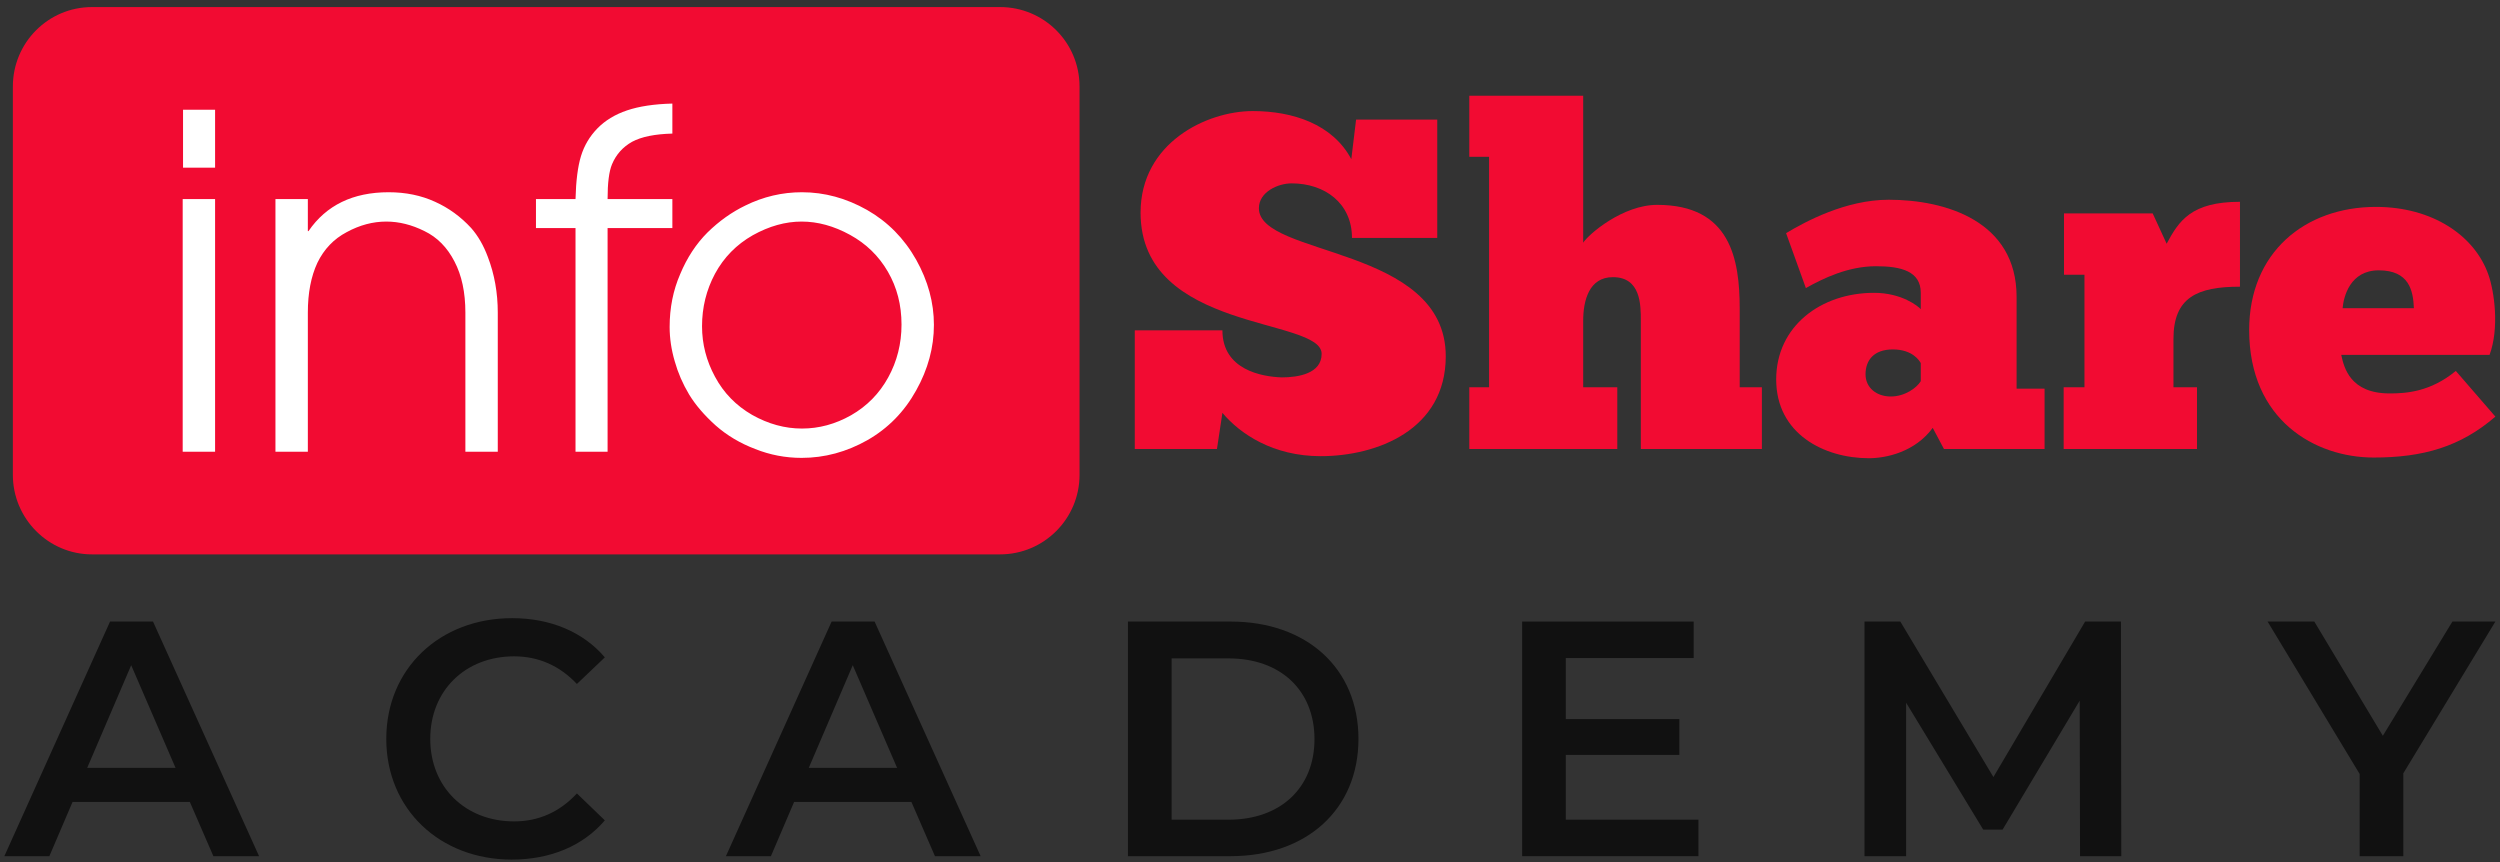 <svg width="145" height="50" viewBox="0 0 145 50" fill="none" xmlns="http://www.w3.org/2000/svg">
<rect x="0" y="0" width="145" height="50" fill="#333333" stroke="none"/>
<path fill-rule="evenodd" clip-rule="evenodd" d="M11.011 46.513H4.208L2.863 49.658H0.252L6.383 36.05H8.875L15.026 49.658H12.376L11.011 46.513ZM10.181 44.535L7.609 38.582L5.058 44.535H10.181Z" fill="#111111"/>
<path d="M22.404 42.854C22.404 38.78 25.509 35.853 29.702 35.853C31.917 35.853 33.816 36.644 35.081 38.127L33.46 39.67C32.451 38.602 31.225 38.068 29.82 38.068C26.992 38.068 24.955 40.046 24.955 42.854C24.955 45.663 26.992 47.641 29.82 47.641C31.225 47.641 32.451 47.107 33.46 46.019L35.081 47.581C33.816 49.065 31.917 49.856 29.682 49.856C25.509 49.856 22.404 46.929 22.404 42.854Z" fill="#111111"/>
<path fill-rule="evenodd" clip-rule="evenodd" d="M52.862 46.513H46.058L44.713 49.658H42.103L48.234 36.05H50.726L56.877 49.658H54.227L52.862 46.513ZM52.031 44.535L49.46 38.582L46.909 44.535H52.031Z" fill="#111111"/>
<path fill-rule="evenodd" clip-rule="evenodd" d="M65.421 36.05H71.374C75.785 36.05 78.791 38.76 78.791 42.854C78.791 46.948 75.785 49.658 71.374 49.658H65.421V36.05ZM71.256 47.542C74.282 47.542 76.24 45.682 76.24 42.874C76.24 40.046 74.282 38.187 71.256 38.187H67.953V47.542H71.256Z" fill="#111111"/>
<path d="M98.51 47.542V49.658H88.285V36.05H98.233V38.167H90.816V41.707H97.402V43.784H90.816V47.542H98.51Z" fill="#111111"/>
<path d="M120.642 49.658L120.622 40.639L116.152 48.115H115.025L110.555 40.758V49.658H108.142V36.05H110.219L115.618 45.069L120.938 36.05H123.015L123.035 49.658H120.642Z" fill="#111111"/>
<path d="M139.392 44.852V49.658H136.86V44.891L131.52 36.05H134.229L138.205 42.676L142.24 36.05H144.732L139.392 44.852Z" fill="#111111"/>
<path d="M58.004 0.41H5.335C2.803 0.41 0.746 2.467 0.746 5.018V27.546C0.746 30.077 2.803 32.154 5.335 32.154H58.004C60.556 32.154 62.613 30.077 62.613 27.546V5.018C62.613 2.467 60.556 0.41 58.004 0.41Z" fill="#F20B32"/>
<path d="M65.797 19.16H70.9C70.9 21.454 73.194 21.85 74.341 21.889C75.29 21.889 76.655 21.672 76.655 20.524C76.655 18.388 66.153 19.298 66.153 12.336C66.153 8.282 69.99 6.442 72.66 6.442C74.974 6.442 77.288 7.194 78.376 9.231L78.653 6.937H83.36V13.8H78.415C78.415 11.783 76.833 10.635 74.915 10.635C74.124 10.635 73.016 11.13 73.016 12.079C73.016 14.907 83.854 14.235 83.854 20.663C83.854 24.935 79.859 26.458 76.596 26.458C73.847 26.458 71.928 25.172 70.9 23.946L70.583 26.043H65.817V19.16H65.797Z" fill="#F20B32"/>
<path d="M85.219 26.043V22.463H86.366V9.093H85.219V5.552H91.825V14.077C92.141 13.582 94.119 11.882 96.117 11.882C100.369 11.882 100.903 15.026 100.903 17.914V22.463H102.189V26.043H95.168V18.606C95.168 17.677 95.168 16.075 93.546 16.075C92.161 16.075 91.825 17.439 91.825 18.606V22.463H93.803V26.043H85.219Z" fill="#F20B32"/>
<path fill-rule="evenodd" clip-rule="evenodd" d="M103.593 13.523C104.681 12.87 107.034 11.585 109.546 11.585C112.829 11.585 116.963 12.811 116.963 17.221V22.542H118.585V26.043H112.75L112.098 24.816C111.069 26.221 109.388 26.577 108.399 26.577C105.808 26.577 103.019 25.172 103.019 22.008C103.019 18.922 105.61 16.984 108.696 16.984C110.318 16.984 111.267 17.775 111.405 17.933V16.984C111.405 15.738 110.278 15.441 108.814 15.441C107.193 15.441 105.769 16.134 104.74 16.707L103.593 13.523ZM111.405 21.058C111.326 20.92 110.931 20.267 109.784 20.267C108.696 20.267 108.201 20.881 108.201 21.711C108.201 22.483 108.834 22.997 109.665 22.997C110.476 22.997 111.168 22.502 111.405 22.107V21.058Z" fill="#F20B32"/>
<path d="M119.692 26.043V22.463H120.899V15.936H119.712V12.376H124.855L125.665 14.136C126.377 12.811 127.089 11.704 129.918 11.704V16.628C127.445 16.628 126.061 17.241 126.061 19.654V22.463H127.426V26.043H119.692Z" fill="#F20B32"/>
<path fill-rule="evenodd" clip-rule="evenodd" d="M144.732 24.164C142.694 25.924 140.519 26.537 137.671 26.537C134.289 26.537 130.452 24.381 130.452 19.14C130.452 14.65 133.676 12 137.809 12C141.073 12 143.545 13.662 144.336 15.956C144.672 16.925 144.969 19.021 144.395 20.584H135.792C135.95 21.316 136.306 22.819 138.6 22.819C139.53 22.819 140.954 22.74 142.437 21.514L144.732 24.164ZM140.005 17.874C139.965 16.846 139.728 15.679 137.967 15.679C136.306 15.679 135.93 17.202 135.871 17.874H140.005Z" fill="#F20B32"/>
<path fill-rule="evenodd" clip-rule="evenodd" d="M54.167 18.843C54.167 20.149 53.825 21.415 53.139 22.641C52.453 23.88 51.51 24.843 50.311 25.528C49.097 26.214 47.825 26.557 46.493 26.557C45.557 26.557 44.661 26.385 43.803 26.043C42.933 25.713 42.169 25.258 41.509 24.678C40.85 24.085 40.336 23.485 39.967 22.878C39.597 22.258 39.321 21.619 39.136 20.96C38.938 20.287 38.839 19.621 38.839 18.962C38.839 17.855 39.044 16.833 39.452 15.896C39.848 14.947 40.375 14.143 41.035 13.483C41.707 12.824 42.439 12.303 43.23 11.921C44.272 11.407 45.366 11.15 46.513 11.15C47.819 11.15 49.078 11.492 50.291 12.178C51.491 12.864 52.44 13.826 53.139 15.066C53.825 16.292 54.167 17.551 54.167 18.843ZM52.288 18.824C52.288 17.69 52.025 16.668 51.497 15.758C50.97 14.848 50.238 14.136 49.302 13.622C48.366 13.108 47.429 12.851 46.493 12.851C45.557 12.851 44.614 13.114 43.665 13.642C42.716 14.182 41.984 14.927 41.47 15.877C40.969 16.813 40.718 17.828 40.718 18.922C40.718 19.951 40.969 20.927 41.47 21.85C41.971 22.786 42.689 23.524 43.626 24.065C44.562 24.592 45.524 24.856 46.513 24.856C47.502 24.856 48.451 24.599 49.361 24.085C50.284 23.557 51.003 22.825 51.517 21.889C52.031 20.953 52.288 19.931 52.288 18.824ZM35.497 9.528C35.325 9.937 35.24 10.609 35.24 11.545H38.997V13.226H35.24V26.201H33.38V13.226H31.086V11.545H33.38C33.407 10.49 33.512 9.66 33.697 9.053C33.882 8.447 34.198 7.913 34.646 7.451C35.094 6.99 35.668 6.64 36.367 6.403C37.066 6.166 37.943 6.034 38.997 6.007V7.748C37.982 7.774 37.204 7.932 36.664 8.222C36.123 8.526 35.734 8.961 35.497 9.528ZM28.871 18.131V26.201H26.992V18.131C26.992 16.958 26.781 15.969 26.359 15.165C25.937 14.347 25.357 13.76 24.619 13.404C23.88 13.035 23.142 12.851 22.404 12.851C21.626 12.851 20.861 13.055 20.109 13.464C19.358 13.859 18.791 14.453 18.408 15.244C18.039 16.035 17.855 16.997 17.855 18.131V26.201H15.976V11.545H17.855V13.404H17.894C18.923 11.901 20.472 11.15 22.542 11.15C23.531 11.15 24.427 11.334 25.232 11.703C26.023 12.059 26.722 12.567 27.328 13.226C27.724 13.675 28.047 14.235 28.297 14.908C28.68 15.91 28.871 16.984 28.871 18.131ZM12.475 6.363V9.726H10.616V6.363H12.475ZM12.475 11.545V26.201H10.596V11.545H12.475Z" fill="white"/>
</svg>
